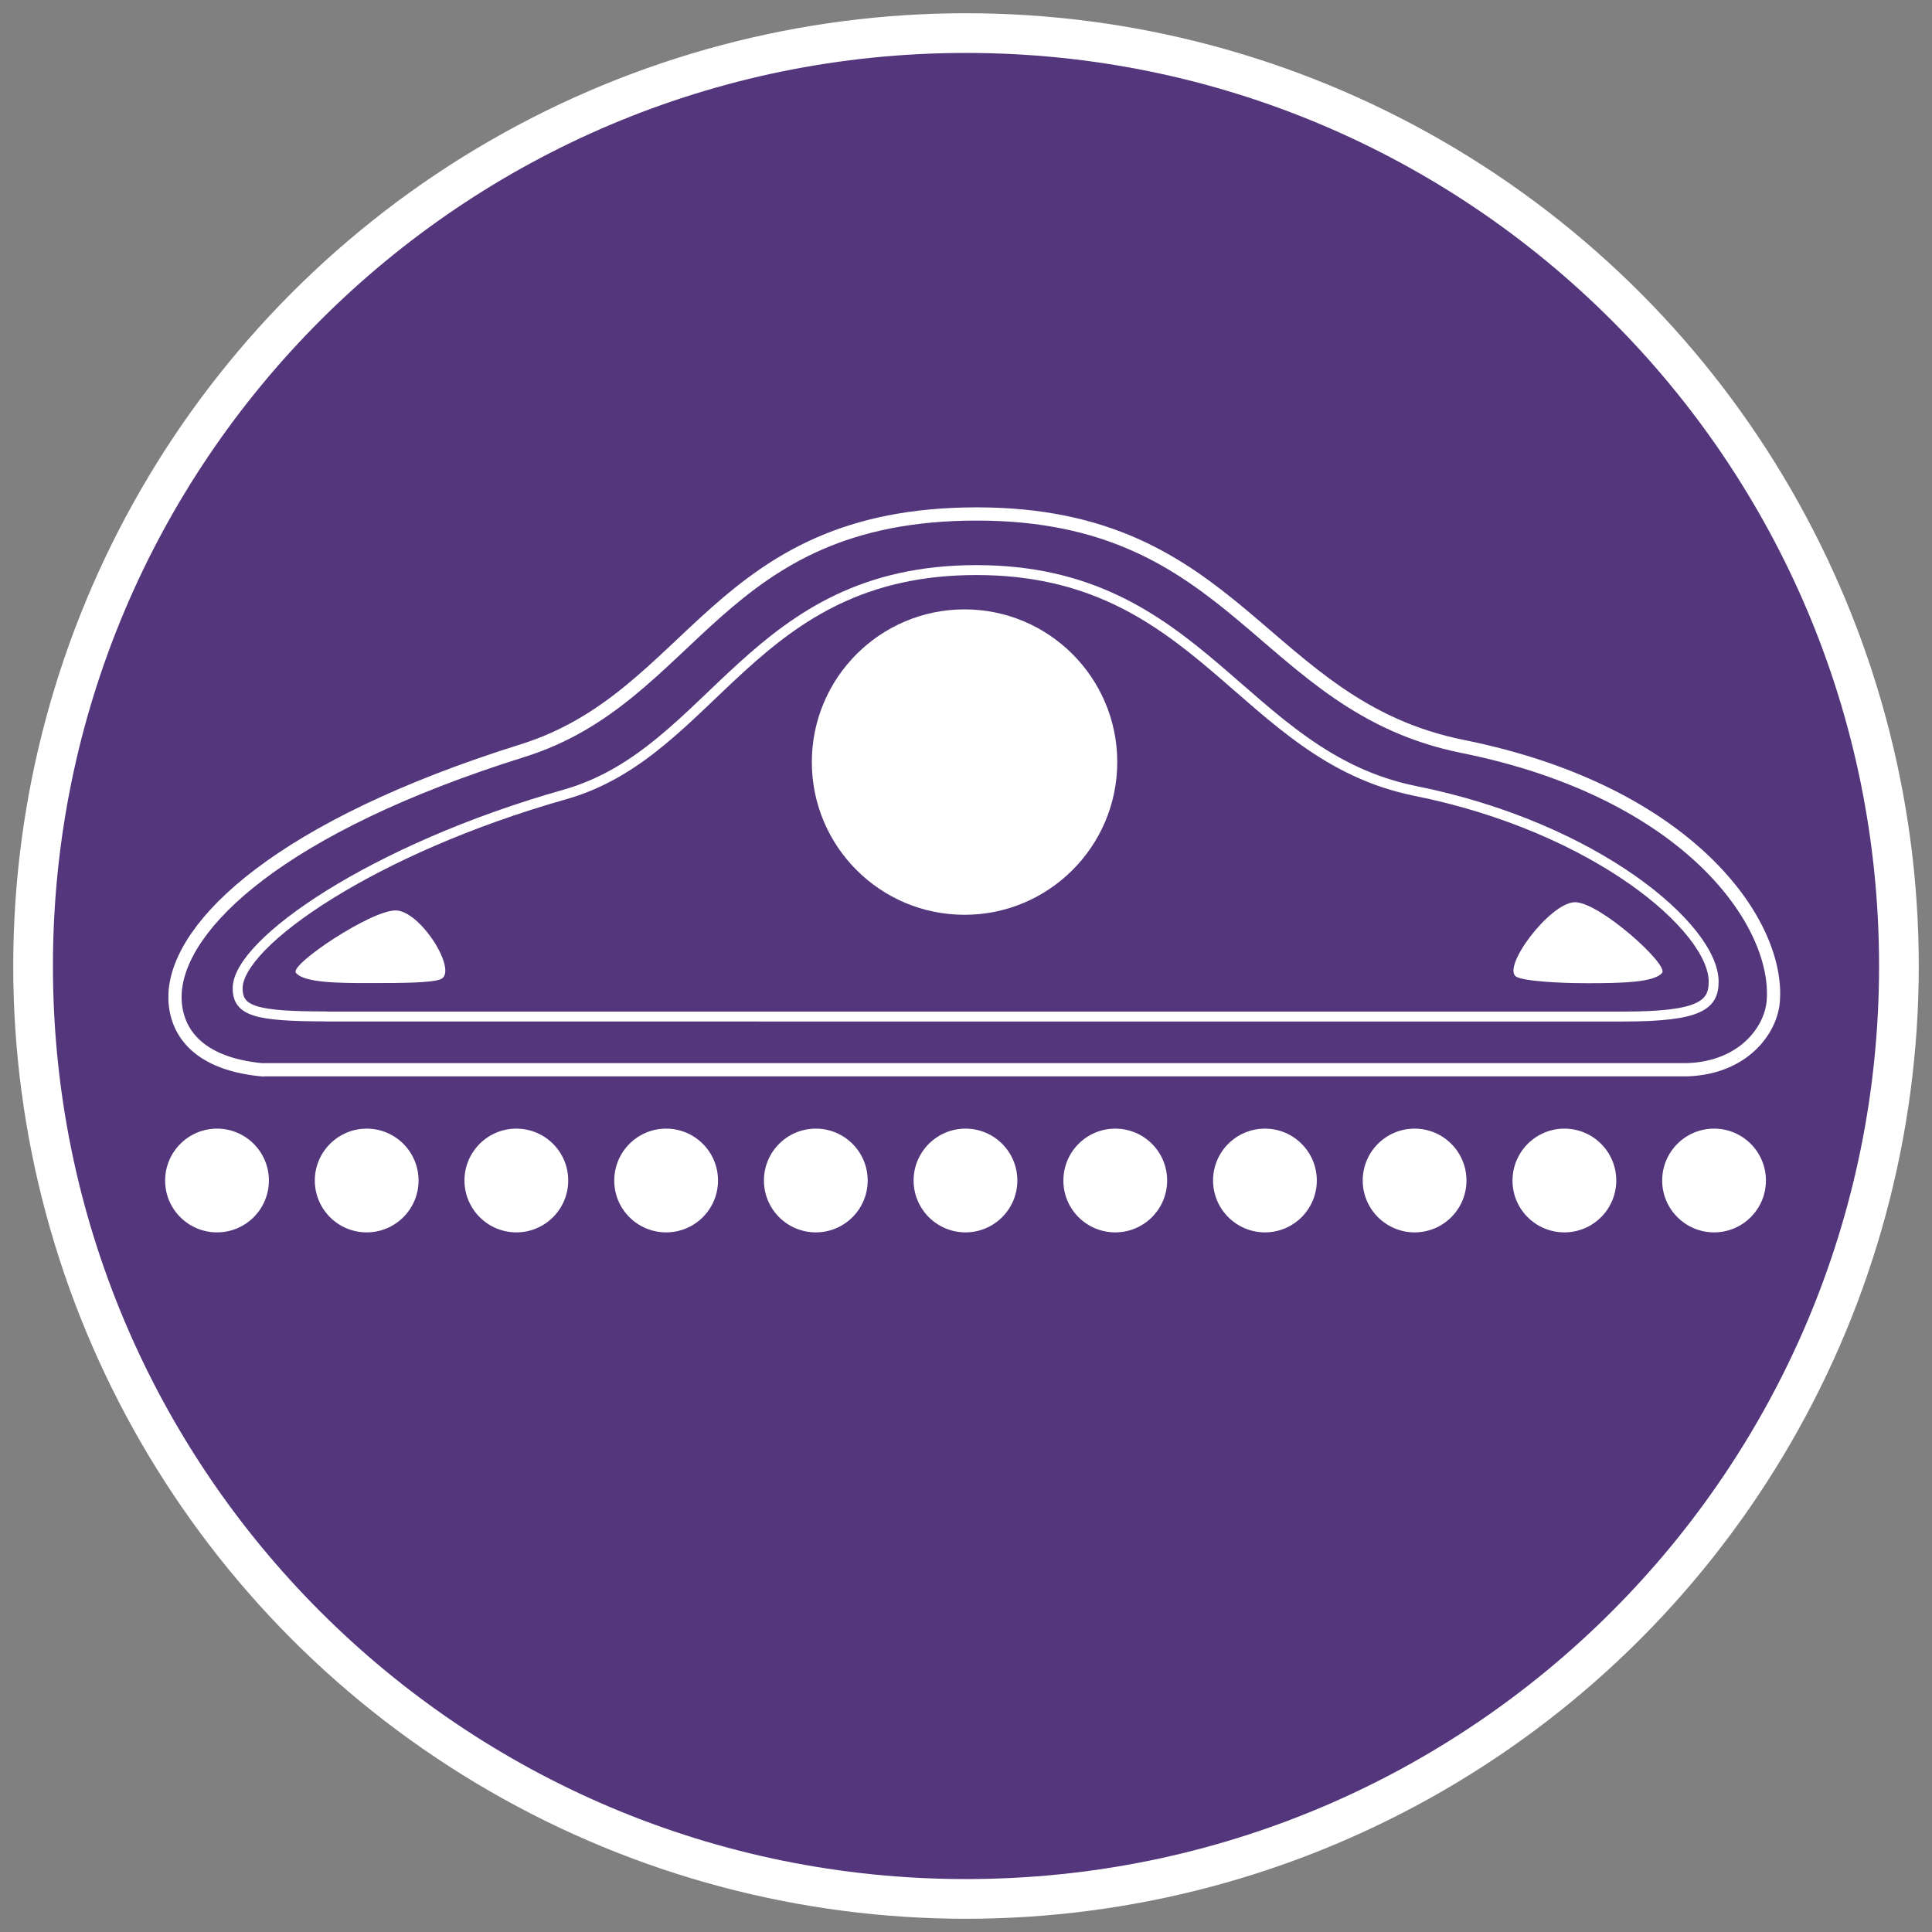 <?xml version="1.0" encoding="utf-8"?>
<!-- Generator: Adobe Illustrator 25.0.0, SVG Export Plug-In . SVG Version: 6.00 Build 0)  -->
<svg version="1.1" xmlns="http://www.w3.org/2000/svg" xmlns:xlink="http://www.w3.org/1999/xlink" x="0px" y="0px"
	 viewBox="0 0 146 146" style="enable-background:new 0 0 146 146;" xml:space="preserve">
<rect x="0" y="0" width="146" height="146" fill="#808080" stroke="none"/>
<style type="text/css">
	.st0{fill:#FFFFFF;}
	.st1{clip-path:url(#SVGID_2_);fill:#53367B;}
	.st2{clip-path:url(#SVGID_2_);fill:#FFFFFF;}
	.st3{clip-path:url(#SVGID_2_);fill:none;stroke:#FFFFFF;stroke-linecap:round;stroke-linejoin:round;}
	.st4{clip-path:url(#SVGID_2_);fill:none;stroke:#FFFFFF;stroke-width:0.75;stroke-linecap:round;stroke-linejoin:round;}
</style>
<g id="Ebene_1">
	<g id="Ebene_1_1_">
		<g id="Hintergrund">
			<circle class="st0" cx="73" cy="73" r="72"/>
		</g>
	</g>
</g>
<g id="Ebene_2">
	<g>
		<defs>
			<rect id="SVGID_1_" x="4" y="4" width="138" height="138"/>
		</defs>
		<clipPath id="SVGID_2_">
			<use xlink:href="#SVGID_1_"  style="overflow:visible;"/>
		</clipPath>
		<path class="st1" d="M73,142c38.11,0,69-30.89,69-69c0-38.11-30.89-69-69-69S4,34.89,4,73C4,111.11,34.89,142,73,142"/>
		<path class="st2" d="M16.4,93.13c2.17,0,3.92-1.76,3.92-3.92c0-2.17-1.76-3.92-3.92-3.92s-3.92,1.76-3.92,3.92
			C12.47,91.37,14.23,93.13,16.4,93.13"/>
		<path class="st2" d="M27.71,93.13c2.17,0,3.92-1.76,3.92-3.92c0-2.17-1.76-3.92-3.92-3.92s-3.92,1.76-3.92,3.92
			C23.79,91.37,25.54,93.13,27.71,93.13"/>
		<path class="st2" d="M39.02,93.13c2.17,0,3.92-1.76,3.92-3.92c0-2.17-1.76-3.92-3.92-3.92c-2.17,0-3.92,1.76-3.92,3.92
			C35.1,91.37,36.86,93.13,39.02,93.13"/>
		<path class="st2" d="M50.34,93.13c2.17,0,3.92-1.76,3.92-3.92c0-2.17-1.76-3.92-3.92-3.92c-2.17,0-3.92,1.76-3.92,3.92
			C46.41,91.37,48.17,93.13,50.34,93.13"/>
		<path class="st2" d="M61.65,93.13c2.17,0,3.92-1.76,3.92-3.92c0-2.17-1.76-3.92-3.92-3.92c-2.17,0-3.92,1.76-3.92,3.92
			C57.73,91.37,59.48,93.13,61.65,93.13"/>
		<path class="st2" d="M72.96,93.13c2.17,0,3.92-1.76,3.92-3.92c0-2.17-1.76-3.92-3.92-3.92s-3.92,1.76-3.92,3.92
			C69.04,91.37,70.8,93.13,72.96,93.13"/>
		<path class="st2" d="M84.28,93.13c2.17,0,3.92-1.76,3.92-3.92c0-2.17-1.76-3.92-3.92-3.92c-2.17,0-3.92,1.76-3.92,3.92
			C80.35,91.37,82.11,93.13,84.28,93.13"/>
		<path class="st2" d="M95.59,93.13c2.17,0,3.92-1.76,3.92-3.92c0-2.17-1.76-3.92-3.92-3.92c-2.17,0-3.92,1.76-3.92,3.92
			C91.67,91.37,93.43,93.13,95.59,93.13"/>
		<path class="st2" d="M106.9,93.13c2.17,0,3.92-1.76,3.92-3.92c0-2.17-1.76-3.92-3.92-3.92c-2.17,0-3.92,1.76-3.92,3.92
			C102.98,91.37,104.74,93.13,106.9,93.13"/>
		<path class="st2" d="M118.22,93.13c2.17,0,3.92-1.76,3.92-3.92c0-2.17-1.76-3.92-3.92-3.92s-3.92,1.76-3.92,3.92
			C114.29,91.37,116.05,93.13,118.22,93.13"/>
		<path class="st2" d="M129.53,93.13c2.17,0,3.92-1.76,3.92-3.92c0-2.17-1.76-3.92-3.92-3.92c-2.17,0-3.92,1.76-3.92,3.92
			C125.61,91.37,127.37,93.13,129.53,93.13"/>
		<path class="st2" d="M72.89,69.13c6.37,0,11.54-5.17,11.54-11.54c0-6.37-5.17-11.54-11.54-11.54s-11.54,5.17-11.54,11.54
			C61.35,63.96,66.51,69.13,72.89,69.13"/>
		<path class="st3" d="M19.85,80.85c-5.59-0.52-6.73-3.56-6.62-5.79c0.28-5.21,7.97-12.61,26.25-18.33
			c13.08-4.09,14.57-17.89,34.34-17.89s21.43,14.5,36.72,17.57c17.13,3.45,23.98,13.39,23.46,19.3c-0.19,2.15-2.25,4.99-6.51,5.13
			H19.85z"/>
		<path class="st4" d="M24.66,76.81c-5.38,0-6.7-0.41-6.7-2.13c0-3.43,10.23-10.54,24.72-14.64c11.34-3.21,14.1-16.96,31.11-16.96
			c17.01,0,20.01,14.04,33.16,16.69c13.68,2.75,22.55,10.37,22.55,14.41c0,1.76-1,2.64-6.84,2.64H24.66z"/>
		<path class="st2" d="M22.36,73.51c-0.48-0.62,5.65-4.71,7.53-4.71c1.88,0,4.71,4.55,3.45,5.18c-0.6,0.3-2.98,0.31-5.34,0.31
			C25.46,74.3,22.93,74.25,22.36,73.51"/>
		<path class="st2" d="M125.61,73.51c0.48-0.62-4.71-5.33-6.59-5.33c-1.88,0-5.65,5.02-4.4,5.65c0.6,0.3,2.98,0.47,5.34,0.47
			C122.51,74.3,125.03,74.25,125.61,73.51"/>
	</g>
</g>
</svg>
